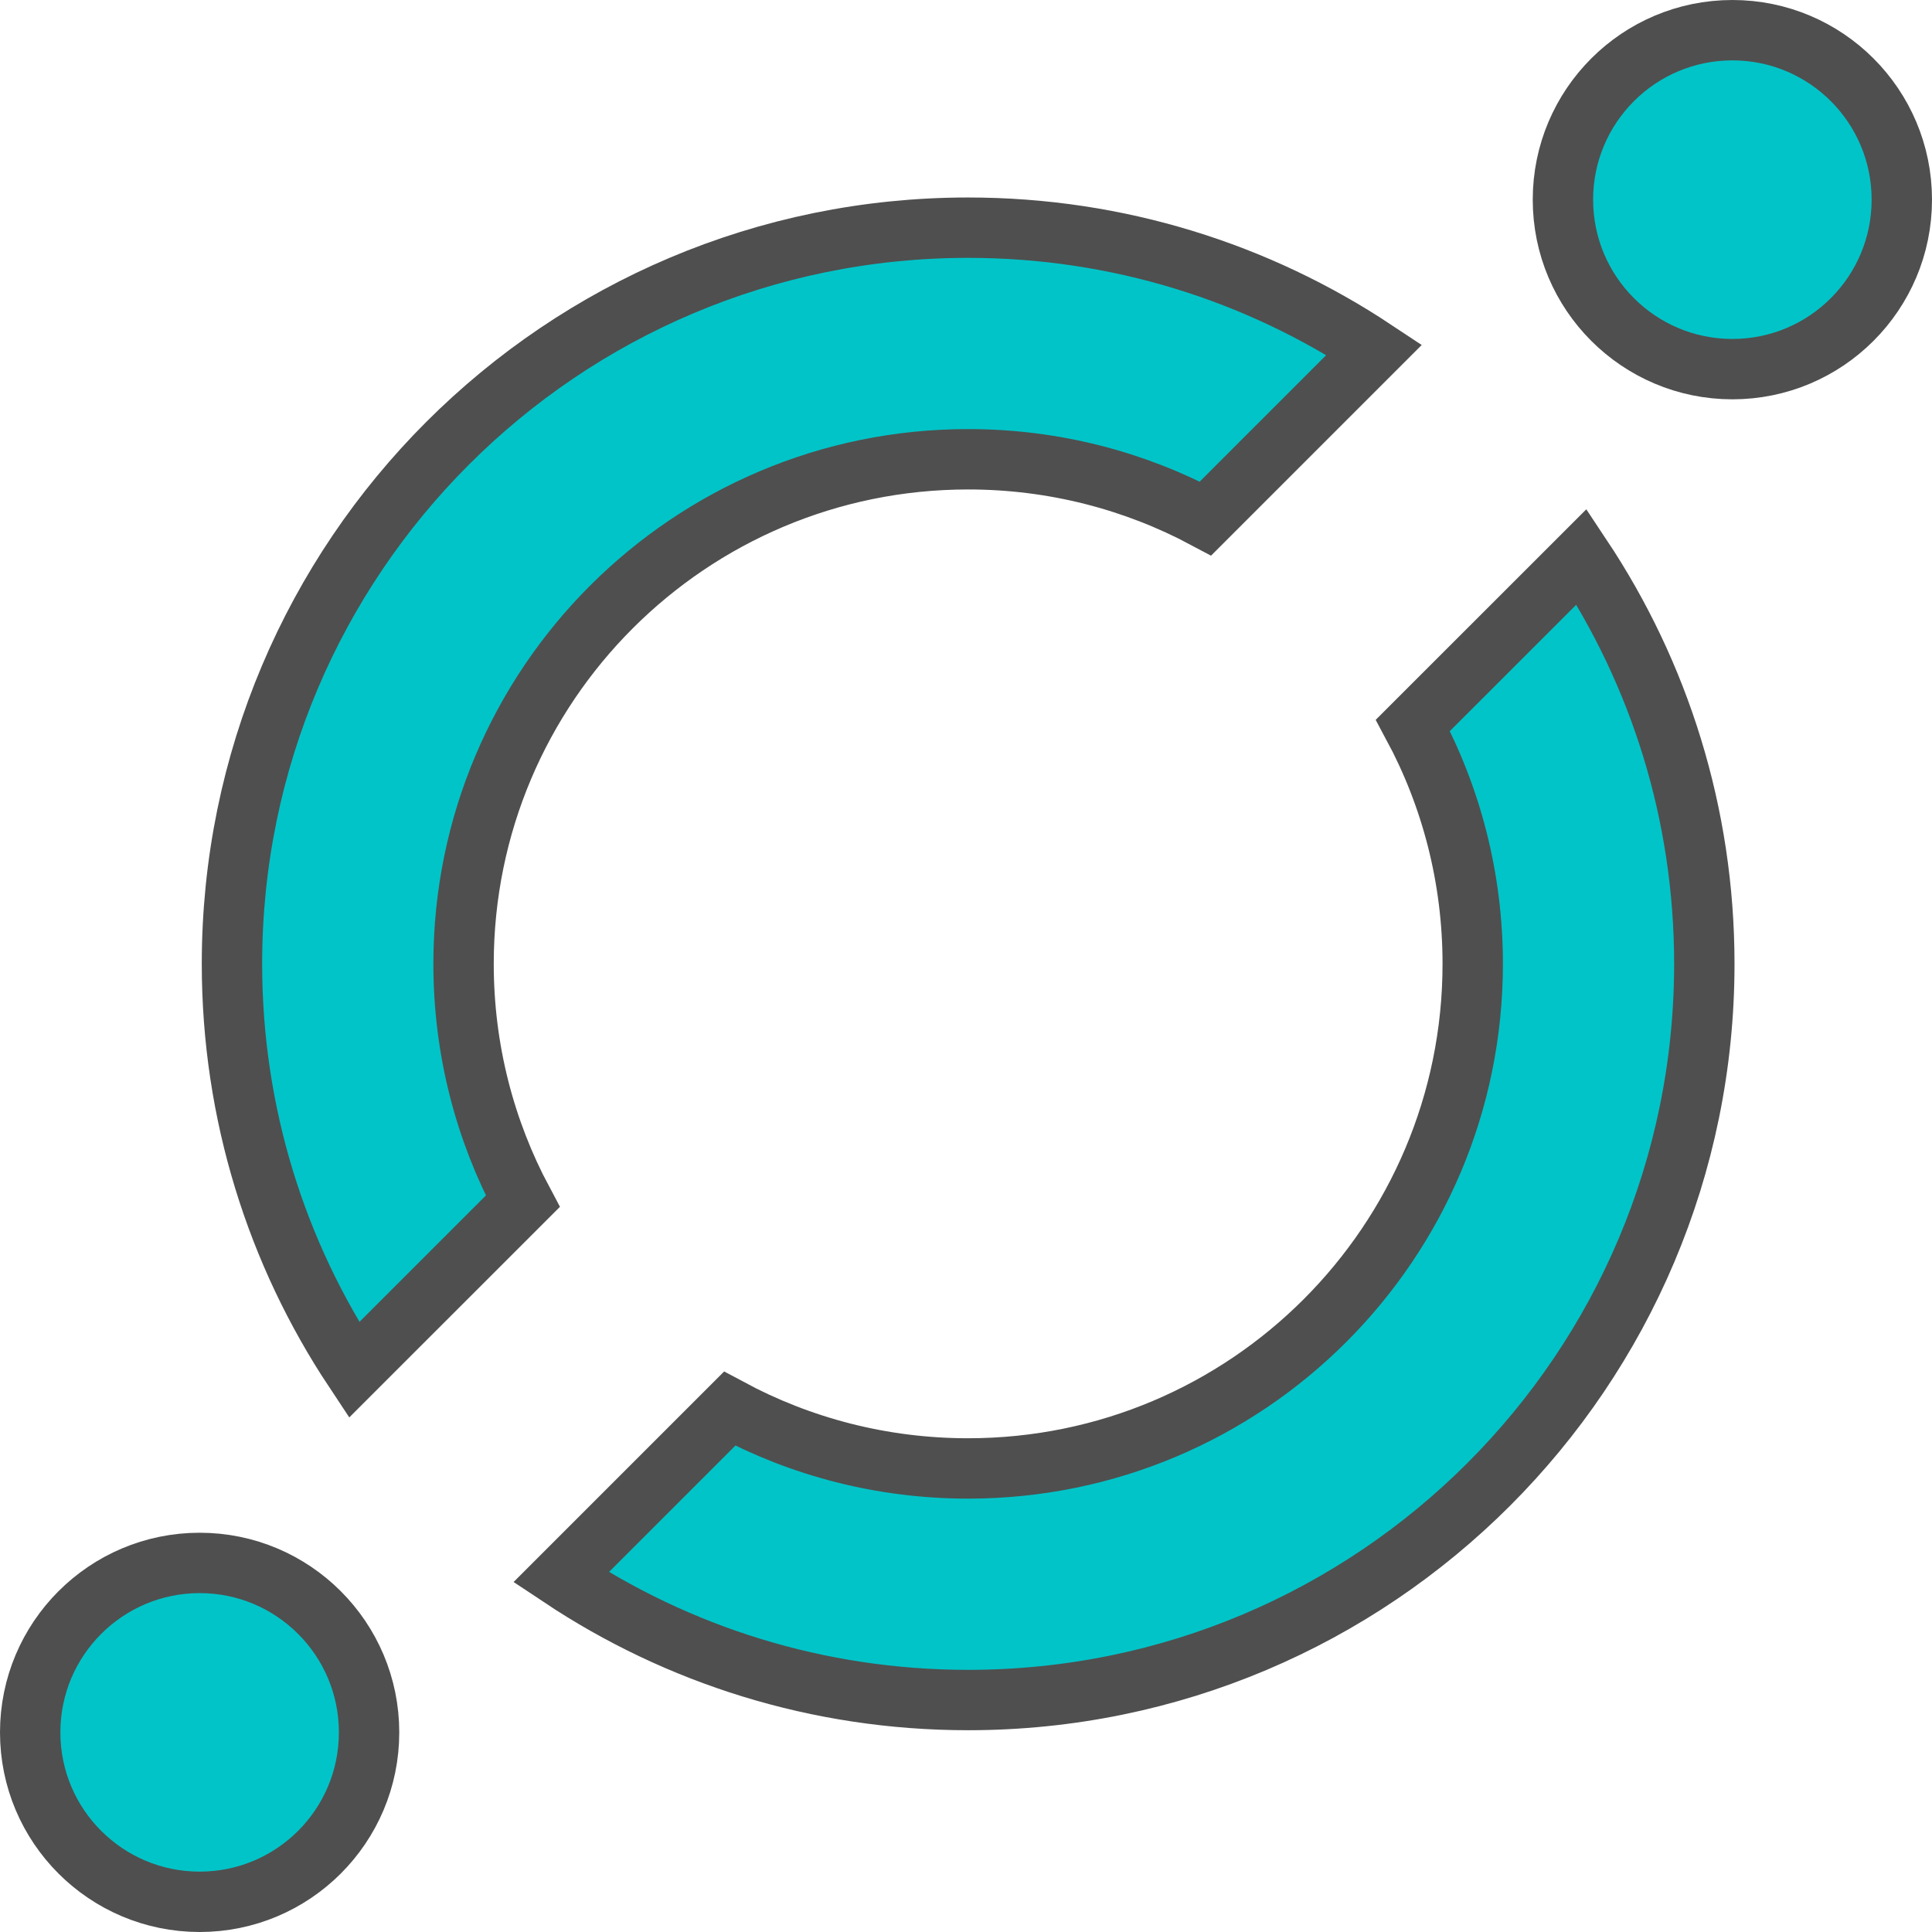 <svg width="32" height="32" viewBox="0 0 32 32" fill="none" xmlns="http://www.w3.org/2000/svg">
    <path d="M16.035 24.322C20.651 24.322 24.393 20.581 24.393 15.964C24.393 14.537 24.035 13.191 23.402 12.014L26.196 9.221C27.48 11.152 28.229 13.47 28.229 15.964C28.229 22.699 22.77 28.158 16.035 28.158C13.541 28.158 11.223 27.41 9.292 26.125L12.085 23.332C13.262 23.964 14.607 24.322 16.035 24.322ZM5.864 22.691C4.586 20.763 3.842 18.451 3.842 15.964C3.842 9.23 9.301 3.771 16.035 3.771C18.522 3.771 20.834 4.515 22.762 5.793L19.967 8.588C18.795 7.962 17.456 7.607 16.035 7.607C11.419 7.607 7.678 11.349 7.678 15.964C7.678 17.385 8.032 18.724 8.659 19.897L5.864 22.691Z" fill="#01C4C8" stroke="#4F4F4F"/>
    <path d="M31.5 3.307C31.5 4.857 30.244 6.114 28.694 6.114C27.144 6.114 25.887 4.857 25.887 3.307C25.887 1.757 27.144 0.5 28.694 0.5C30.244 0.5 31.5 1.757 31.5 3.307Z" fill="#01C4C8" stroke="#4F4F4F"/>
    <path d="M6.113 28.694C6.113 30.244 4.857 31.5 3.307 31.5C1.757 31.5 0.5 30.244 0.5 28.694C0.5 27.144 1.757 25.887 3.307 25.887C4.857 25.887 6.113 27.144 6.113 28.694Z" fill="#01C4C8" stroke="#4F4F4F"/>
</svg>
